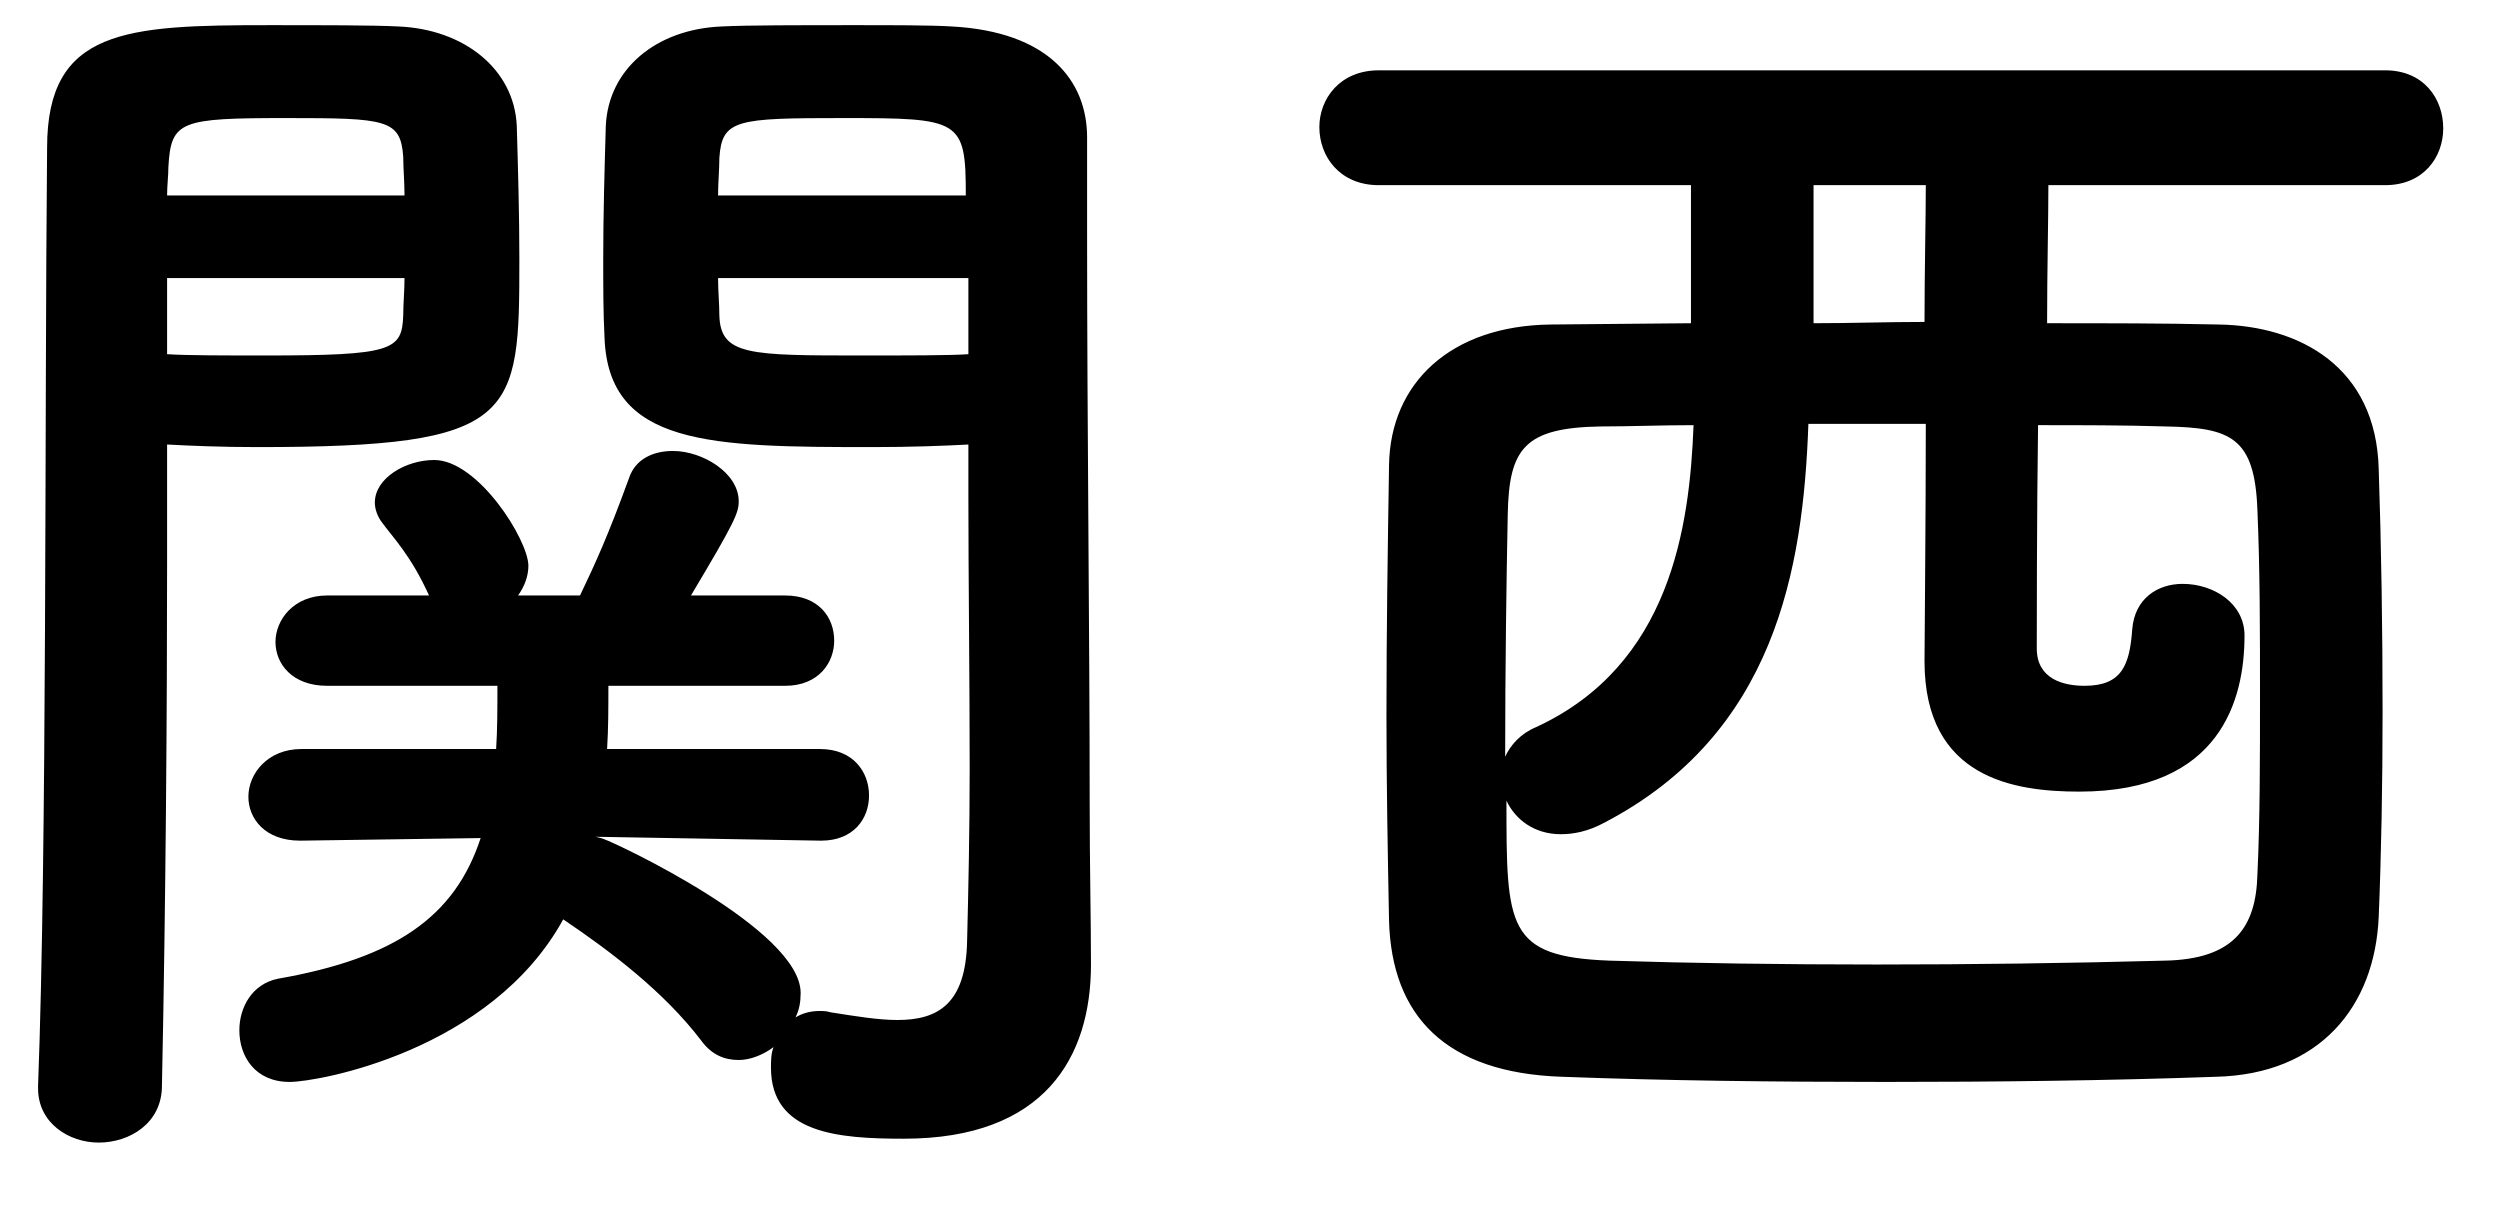 <svg width="31" height="15" viewBox="0 0 31 15" fill="none" xmlns="http://www.w3.org/2000/svg">
<path d="M10.184 10.424H10.168L7.384 10.376C7.384 10.376 7.464 10.392 7.496 10.408C7.64 10.456 9.928 11.528 9.928 12.312C9.928 12.424 9.912 12.52 9.864 12.616C9.944 12.568 10.04 12.536 10.168 12.536C10.2 12.536 10.248 12.536 10.296 12.552C10.6 12.6 10.888 12.648 11.128 12.648C11.624 12.648 11.976 12.456 11.992 11.672C12.008 11.032 12.024 10.296 12.024 9.544C12.024 8.392 12.008 7.176 12.008 6.168C12.008 5.928 12.008 5.72 12.008 5.512C11.72 5.528 11.288 5.544 10.824 5.544C8.808 5.544 7.544 5.528 7.496 4.184C7.48 3.88 7.48 3.544 7.48 3.208C7.48 2.664 7.496 2.104 7.512 1.56C7.544 0.856 8.136 0.36 8.952 0.328C9.256 0.312 9.944 0.312 10.6 0.312C11.08 0.312 11.528 0.312 11.8 0.328C13 0.392 13.48 1 13.48 1.704C13.48 2.088 13.48 2.488 13.48 2.888C13.48 5.288 13.512 7.912 13.512 9.96C13.512 10.728 13.528 11.4 13.528 11.96C13.528 13.112 12.952 14.12 11.208 14.12C10.392 14.12 9.56 14.056 9.56 13.24C9.56 13.16 9.56 13.064 9.592 12.984C9.464 13.08 9.304 13.144 9.16 13.144C8.984 13.144 8.824 13.08 8.696 12.904C8.232 12.296 7.576 11.8 6.984 11.4C6.088 13.032 3.944 13.416 3.592 13.416C3.16 13.416 2.968 13.096 2.968 12.776C2.968 12.488 3.128 12.2 3.448 12.136C4.904 11.88 5.64 11.368 5.96 10.392L3.736 10.424H3.72C3.288 10.424 3.08 10.152 3.08 9.88C3.08 9.592 3.32 9.288 3.736 9.288H6.152C6.168 9.048 6.168 8.776 6.168 8.504H4.056C3.624 8.504 3.416 8.232 3.416 7.96C3.416 7.688 3.64 7.384 4.056 7.384H5.32C5.096 6.888 4.872 6.664 4.744 6.488C4.68 6.408 4.648 6.312 4.648 6.232C4.648 5.928 5.032 5.704 5.384 5.704C5.928 5.704 6.552 6.696 6.552 7.016C6.552 7.144 6.504 7.272 6.424 7.384H7.192C7.384 6.984 7.544 6.632 7.8 5.928C7.88 5.688 8.104 5.592 8.344 5.592C8.712 5.592 9.16 5.864 9.16 6.216C9.16 6.36 9.112 6.472 8.568 7.384H9.736C10.152 7.384 10.344 7.656 10.344 7.944C10.344 8.216 10.152 8.504 9.736 8.504H7.544C7.544 8.776 7.544 9.032 7.528 9.288H10.168C10.584 9.288 10.776 9.576 10.776 9.864C10.776 10.152 10.584 10.424 10.184 10.424ZM2.072 5.512C2.072 5.928 2.072 6.424 2.072 6.968C2.072 8.76 2.056 11.176 2.008 13.464C2.008 13.928 1.608 14.168 1.224 14.168C0.856 14.168 0.472 13.928 0.472 13.496C0.472 13.48 0.472 13.48 0.472 13.464C0.584 10.504 0.552 5.208 0.584 1.832C0.584 0.36 1.56 0.312 3.336 0.312C3.976 0.312 4.632 0.312 4.936 0.328C5.752 0.36 6.376 0.856 6.408 1.56C6.424 2.104 6.44 2.664 6.44 3.208C6.44 5.176 6.424 5.544 3.192 5.544C2.76 5.544 2.36 5.528 2.072 5.512ZM8.904 2.424H11.976C11.976 1.48 11.912 1.464 10.456 1.464C9.128 1.464 8.952 1.48 8.92 1.96C8.92 2.104 8.904 2.264 8.904 2.424ZM12.008 4.392V3.448H8.904C8.904 3.608 8.92 3.768 8.92 3.912C8.936 4.408 9.288 4.408 10.712 4.408C11.24 4.408 11.784 4.408 12.008 4.392ZM2.072 2.424H5.016C5.016 2.248 5 2.088 5 1.944C4.968 1.48 4.792 1.464 3.56 1.464C2.232 1.464 2.12 1.496 2.088 2.072C2.088 2.184 2.072 2.296 2.072 2.424ZM5.016 3.448H2.072V4.392C2.312 4.408 2.792 4.408 3.288 4.408C4.872 4.408 4.984 4.344 5 3.912C5 3.768 5.016 3.608 5.016 3.448ZM29.576 2.296H25.4C25.4 2.728 25.384 3.368 25.384 4.008C26.12 4.008 26.824 4.008 27.512 4.024C28.52 4.04 29.464 4.552 29.496 5.816C29.528 6.76 29.544 7.8 29.544 8.824C29.544 9.72 29.528 10.6 29.496 11.368C29.448 12.488 28.76 13.32 27.48 13.352C26.136 13.4 24.744 13.416 23.384 13.416C22.008 13.416 20.648 13.4 19.368 13.352C17.928 13.304 17.256 12.6 17.224 11.416C17.208 10.584 17.192 9.72 17.192 8.872C17.192 7.832 17.208 6.792 17.224 5.768C17.24 4.744 17.992 4.04 19.224 4.024L20.968 4.008C20.968 4.008 20.968 4.008 20.968 2.296H17.096C16.616 2.296 16.36 1.944 16.36 1.576C16.36 1.224 16.616 0.872 17.096 0.872H29.576C30.056 0.872 30.296 1.224 30.296 1.592C30.296 1.944 30.056 2.296 29.576 2.296ZM23.88 2.296H22.488C22.488 4.008 22.488 4.008 22.488 4.008C22.952 4.008 23.4 3.992 23.864 3.992C23.864 3.352 23.88 2.728 23.88 2.296ZM23.88 5.256H22.424C22.36 7.064 22.008 9.096 19.896 10.2C19.688 10.312 19.512 10.344 19.352 10.344C19.032 10.344 18.792 10.168 18.68 9.928C18.68 11.496 18.68 11.864 19.96 11.912C20.984 11.944 22.104 11.96 23.272 11.96C24.44 11.96 25.656 11.944 26.84 11.912C27.704 11.896 27.976 11.496 27.992 10.84C28.024 10.168 28.024 9.4 28.024 8.632C28.024 7.848 28.024 7.064 27.992 6.328C27.96 5.416 27.656 5.304 26.856 5.288C26.328 5.272 25.8 5.272 25.272 5.272C25.256 6.392 25.256 7.848 25.256 8.04C25.256 8.424 25.592 8.504 25.848 8.504C26.312 8.504 26.408 8.248 26.44 7.8C26.472 7.416 26.76 7.24 27.064 7.24C27.448 7.24 27.832 7.48 27.832 7.88C27.832 8.664 27.544 9.816 25.784 9.816C24.984 9.816 23.864 9.656 23.864 8.2C23.864 8.008 23.88 6.424 23.88 5.256ZM21 5.272C20.6 5.272 20.216 5.288 19.848 5.288C18.904 5.304 18.712 5.56 18.696 6.376C18.68 7.176 18.664 8.312 18.664 9.384C18.728 9.24 18.856 9.096 19.048 9.016C20.712 8.248 20.952 6.536 21 5.272Z" fill="black"/>
</svg>

